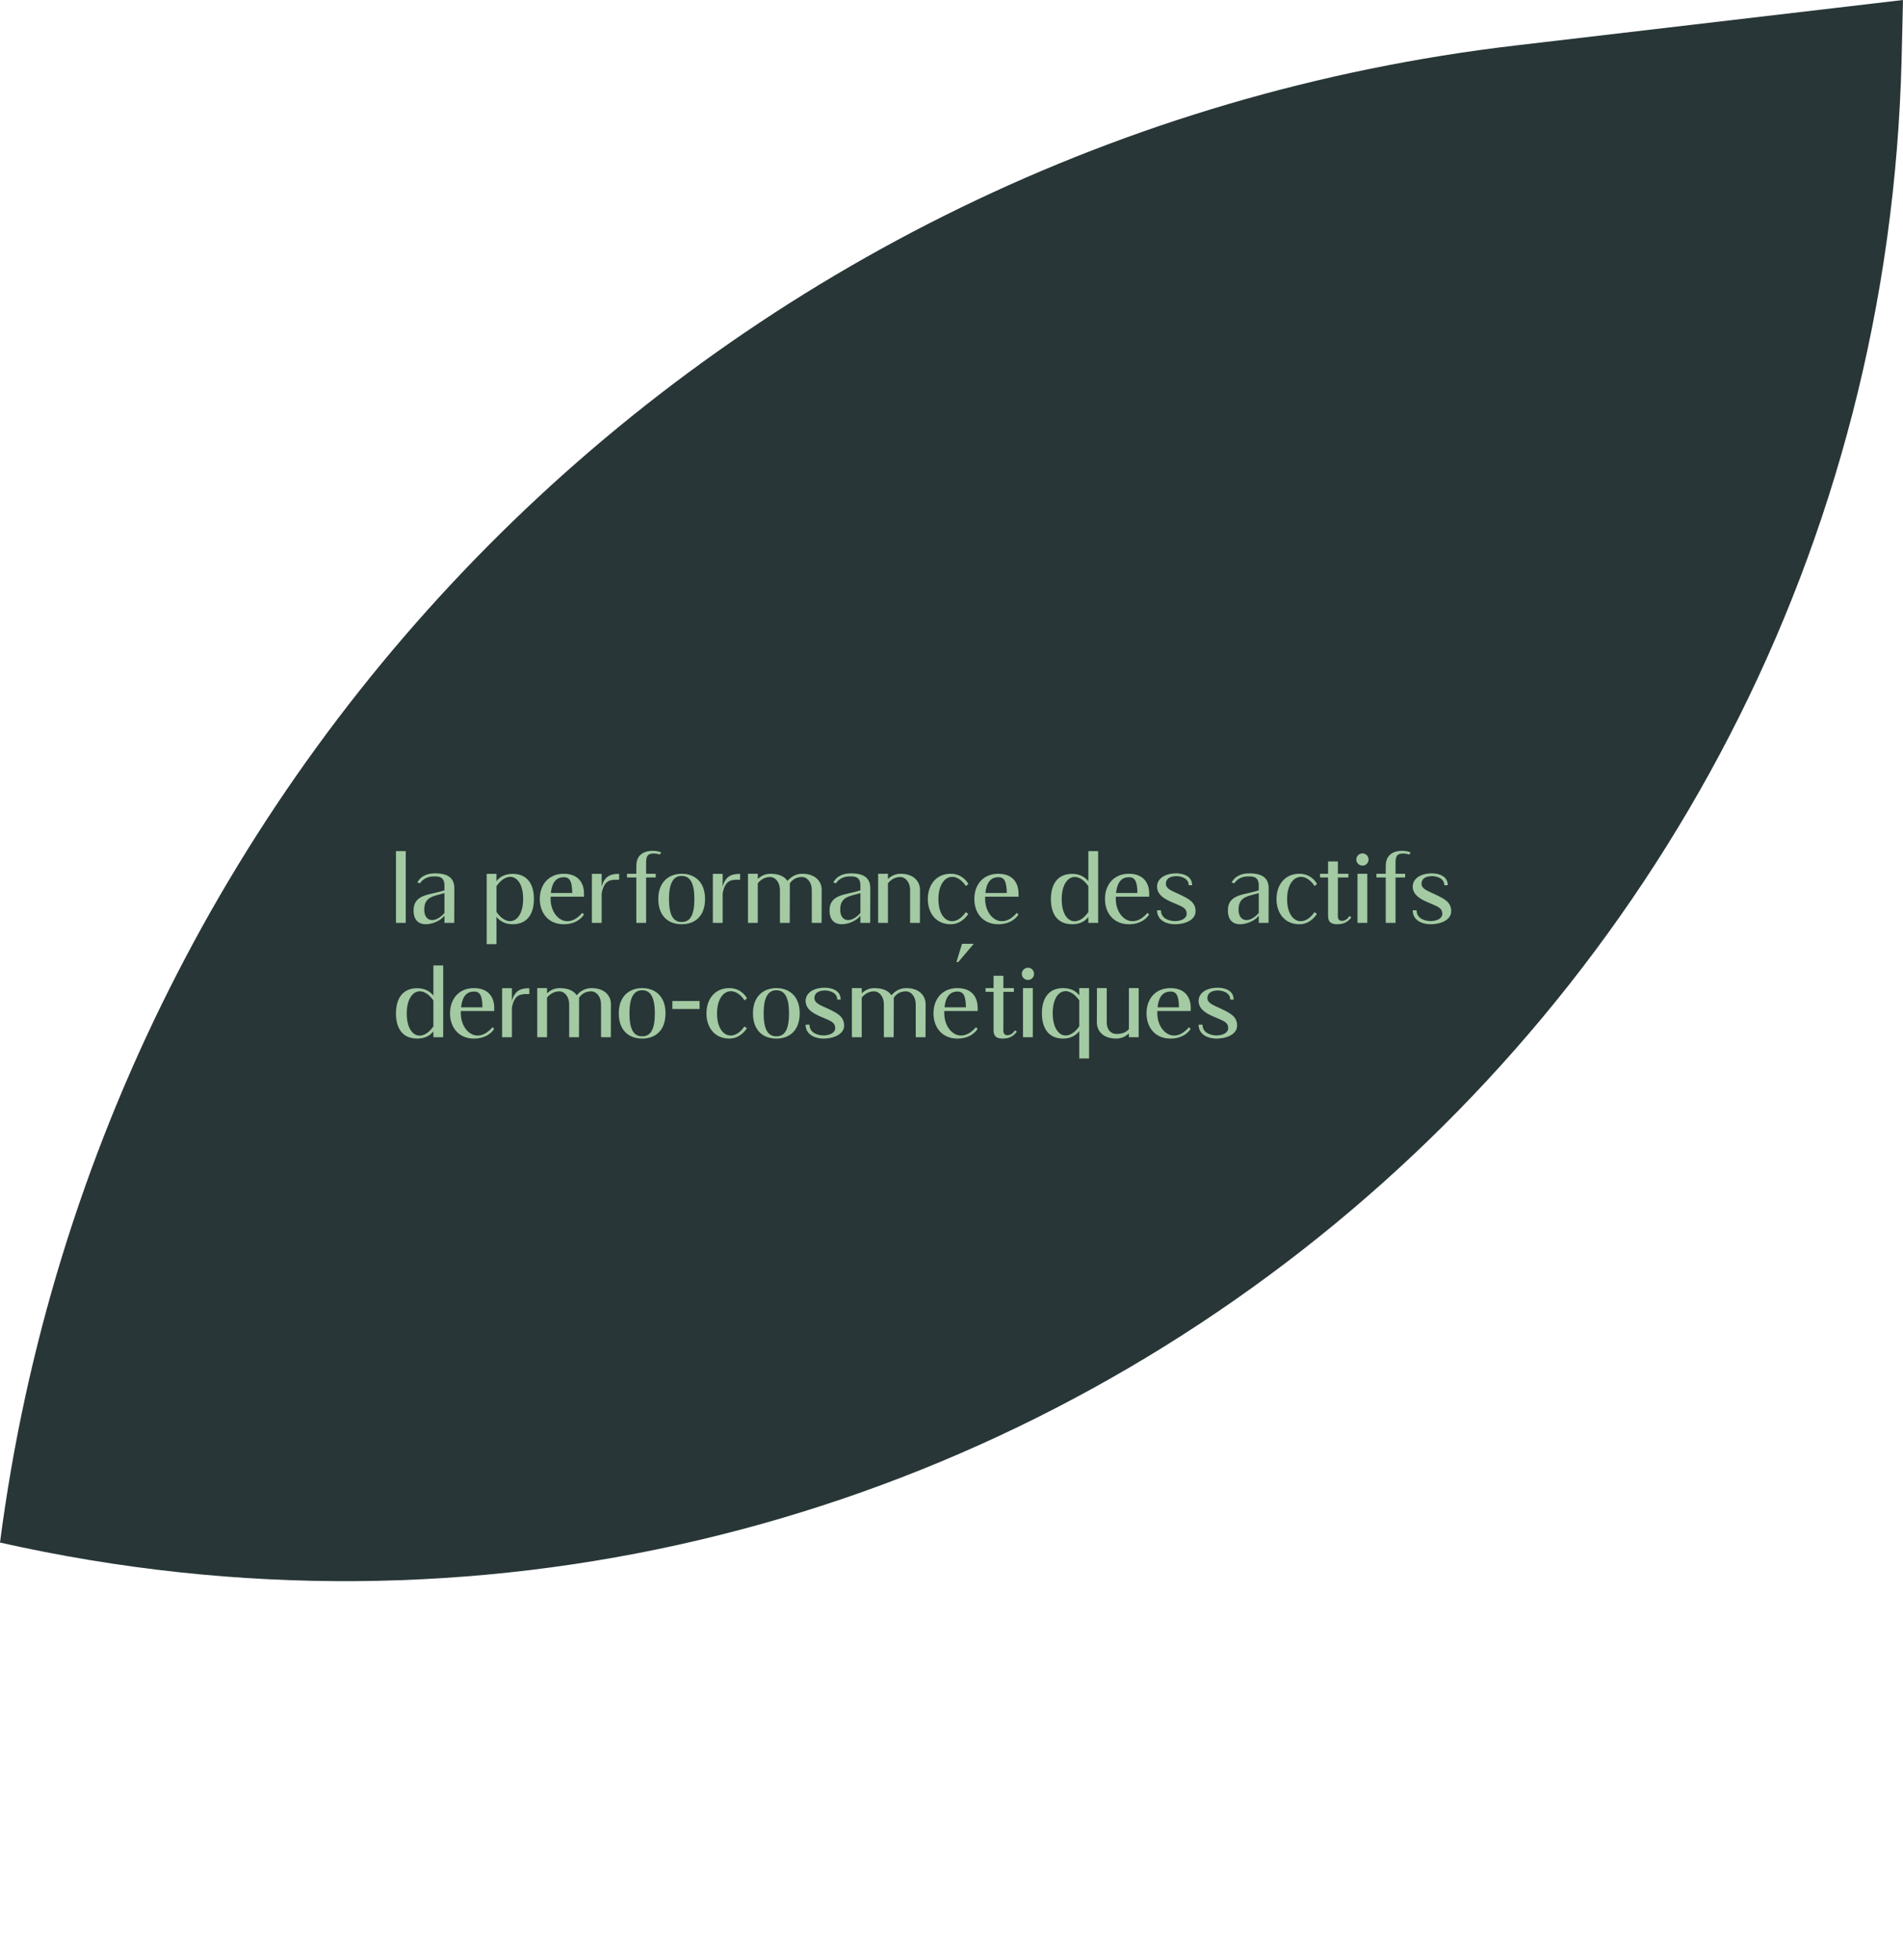 <?xml version="1.0" encoding="UTF-8"?> <svg xmlns="http://www.w3.org/2000/svg" width="233" height="240" viewBox="0 0 233 240" fill="none"><path d="M232.833 7.07L233 0L185.585 5.566C89.017 16.903 12.528 92.455 0 188.876C117.592 215.323 229.979 127.566 232.833 7.07Z" fill="#283637"></path><path d="M49.68 104.216V113H48.48V104.216H49.68ZM53.288 106.94C55.016 106.94 55.628 107.648 55.628 108.764L55.616 113H54.416V112.112C53.78 113.096 50.636 114.152 50.636 111.476C50.636 109.388 52.808 109.604 54.416 109.004V108.416C54.416 107.672 54.104 107.312 53.312 107.312C52.904 107.312 52.028 107.276 51.428 108.152L51.092 108.056C51.62 107.096 52.556 106.94 53.288 106.94ZM51.944 111.368C51.944 112.964 53.336 113.048 54.416 111.788V109.352C53.204 109.736 51.944 109.736 51.944 111.368ZM65.373 110.072C65.373 111.824 64.617 113.168 62.769 113.168C61.773 113.168 61.149 112.712 60.789 112.268V115.604H59.589V107H60.789V107.888C61.137 107.432 61.749 107 62.769 107C64.617 107 65.373 108.32 65.373 110.072ZM64.053 110.072C64.065 107.228 62.181 106.496 60.789 108.5V111.668C62.181 113.672 64.053 112.892 64.053 110.072ZM71.505 109.796H67.413C67.413 109.88 67.413 109.976 67.413 110.072C67.413 112.28 69.417 113.96 71.289 111.776L71.493 111.968C71.421 112.124 70.749 113.168 69.021 113.168C67.173 113.168 66.093 111.824 66.093 110.072C66.093 108.32 67.173 106.988 69.021 106.988C71.229 106.988 71.505 108.68 71.505 109.34V109.796ZM69.033 107.408C68.277 107.408 67.605 107.828 67.449 109.34H70.065C70.041 108.032 69.825 107.408 69.033 107.408ZM73.668 108.56C74.016 107.276 74.748 107 75.804 107V107.72C74.928 107.72 73.98 107.588 73.668 109.4V113H72.468V107H73.668V108.56ZM80.045 104.504C79.253 104.504 79.109 104.876 79.109 105.692V106.988H80.285V107.444H79.109V113H77.909V108.452V107.444H76.769V106.988H77.909V106.04C77.909 105.044 78.413 104.18 79.937 104.18C80.345 104.18 80.681 104.264 80.969 104.384C80.897 104.468 80.825 104.552 80.765 104.636C80.561 104.552 80.321 104.504 80.045 104.504ZM86.325 110.072C86.325 112.22 85.041 113.168 83.469 113.168C81.885 113.168 80.601 112.22 80.601 110.072C80.601 107.996 81.885 106.988 83.469 106.988C85.041 106.988 86.325 107.972 86.325 110.072ZM85.017 110.072C85.017 108.164 84.513 107.252 83.469 107.252C82.425 107.252 81.909 108.176 81.909 110.072C81.909 112.04 82.425 112.892 83.469 112.892C84.513 112.892 85.017 112.04 85.017 110.072ZM88.481 108.56C88.829 107.276 89.561 107 90.617 107V107.72C89.741 107.72 88.793 107.588 88.481 109.4V113H87.281V107H88.481V108.56ZM98.218 106.988C99.922 106.988 100.606 107.996 100.606 108.956L100.594 113H99.394V109.028C99.394 107.888 98.722 107.384 98.206 107.384C97.462 107.384 97.018 107.72 96.706 108.164V108.956L96.694 113H95.494V109.028C95.494 107.888 94.822 107.384 94.306 107.384C93.586 107.384 93.094 107.768 92.782 108.152V113H91.582V106.988H92.782V107.624C93.154 107.276 93.658 106.988 94.318 106.988C95.398 106.988 96.07 107.336 96.418 107.864C96.85 107.36 97.45 106.988 98.218 106.988ZM104.218 106.94C105.946 106.94 106.558 107.648 106.558 108.764L106.546 113H105.346V112.112C104.71 113.096 101.566 114.152 101.566 111.476C101.566 109.388 103.738 109.604 105.346 109.004V108.416C105.346 107.672 105.034 107.312 104.242 107.312C103.834 107.312 102.958 107.276 102.358 108.152L102.022 108.056C102.55 107.096 103.486 106.94 104.218 106.94ZM102.874 111.368C102.874 112.964 104.266 113.048 105.346 111.788V109.352C104.134 109.736 102.874 109.736 102.874 111.368ZM110.255 106.988C111.959 106.988 112.643 107.996 112.643 108.956L112.631 113H111.431V109.028C111.431 107.888 110.759 107.384 110.243 107.384C109.523 107.384 109.031 107.768 108.719 108.152V113H107.519V106.988H108.719V107.624C109.091 107.276 109.595 106.988 110.255 106.988ZM118.245 111.692L118.557 111.896C118.281 112.328 117.585 113.168 116.397 113.168C114.633 113.168 113.601 111.836 113.601 110.084C113.601 108.332 114.633 106.988 116.397 106.988C117.681 106.988 118.329 107.816 118.569 108.236L118.269 108.488C116.925 106.484 114.897 107.264 114.897 110.084C114.885 112.916 116.901 113.66 118.245 111.692ZM124.708 109.796H120.616C120.616 109.88 120.616 109.976 120.616 110.072C120.616 112.28 122.62 113.96 124.492 111.776L124.696 111.968C124.624 112.124 123.952 113.168 122.224 113.168C120.376 113.168 119.296 111.824 119.296 110.072C119.296 108.32 120.376 106.988 122.224 106.988C124.432 106.988 124.708 108.68 124.708 109.34V109.796ZM122.236 107.408C121.48 107.408 120.808 107.828 120.652 109.34H123.268C123.244 108.032 123.028 107.408 122.236 107.408ZM128.671 110.096C128.671 108.344 129.427 107 131.275 107C132.271 107 132.895 107.456 133.255 107.9V104.216H134.455V113H133.255V112.28C132.907 112.736 132.295 113.168 131.275 113.168C129.427 113.168 128.671 111.848 128.671 110.096ZM129.991 110.096C129.979 112.94 131.863 113.672 133.255 111.68V108.5C131.863 106.496 129.991 107.276 129.991 110.096ZM140.705 109.796H136.613C136.613 109.88 136.613 109.976 136.613 110.072C136.613 112.28 138.617 113.96 140.489 111.776L140.693 111.968C140.621 112.124 139.949 113.168 138.221 113.168C136.373 113.168 135.293 111.824 135.293 110.072C135.293 108.32 136.373 106.988 138.221 106.988C140.429 106.988 140.705 108.68 140.705 109.34V109.796ZM138.233 107.408C137.477 107.408 136.805 107.828 136.649 109.34H139.265C139.241 108.032 139.025 107.408 138.233 107.408ZM146.384 111.584C146.384 112.568 145.256 113.168 143.804 113.168C142.928 113.168 141.668 112.748 141.668 111.464H142.148C142.148 112.472 143.132 112.76 143.828 112.784C144.656 112.784 145.292 112.448 145.292 111.896C145.292 111.116 144.644 110.984 143.564 110.504C142.88 110.204 141.668 109.688 141.668 108.56C141.668 107.684 142.484 106.94 144.032 106.94C144.464 106.94 145.964 107.06 145.964 108.392H145.544C145.544 107.48 144.476 107.276 144.044 107.276C143.312 107.276 142.748 107.564 142.748 108.2C142.748 108.848 143.492 109.076 144.355 109.484C145.604 110.072 146.384 110.48 146.384 111.584ZM152.991 106.94C154.719 106.94 155.331 107.648 155.331 108.764L155.319 113H154.119V112.112C153.483 113.096 150.339 114.152 150.339 111.476C150.339 109.388 152.511 109.604 154.119 109.004V108.416C154.119 107.672 153.807 107.312 153.015 107.312C152.607 107.312 151.731 107.276 151.131 108.152L150.795 108.056C151.323 107.096 152.259 106.94 152.991 106.94ZM151.647 111.368C151.647 112.964 153.039 113.048 154.119 111.788V109.352C152.907 109.736 151.647 109.736 151.647 111.368ZM160.937 111.692L161.249 111.896C160.973 112.328 160.277 113.168 159.089 113.168C157.325 113.168 156.293 111.836 156.293 110.084C156.293 108.332 157.325 106.988 159.089 106.988C160.373 106.988 161.021 107.816 161.261 108.236L160.961 108.488C159.617 106.484 157.589 107.264 157.589 110.084C157.576 112.916 159.593 113.66 160.937 111.692ZM165.213 112.16L165.465 112.316C165.177 112.688 164.745 113.168 163.761 113.168C162.657 113.168 162.609 112.592 162.609 112.028V107.444H161.625V106.988H162.609V105.476H163.809V106.988H165.093V107.444H163.809V111.788C163.809 112.136 163.725 112.628 164.145 112.736C164.397 112.808 164.913 112.7 165.213 112.16ZM167.41 113H166.21V106.988H167.41V113ZM167.566 105.248C167.566 105.656 167.23 105.992 166.822 105.992C166.402 105.992 166.066 105.656 166.066 105.248C166.066 104.828 166.402 104.492 166.822 104.492C167.23 104.492 167.566 104.828 167.566 105.248ZM171.803 104.504C171.011 104.504 170.867 104.876 170.867 105.692V106.988H172.043V107.444H170.867V113H169.667V108.452V107.444H168.527V106.988H169.667V106.04C169.667 105.044 170.171 104.18 171.695 104.18C172.103 104.18 172.439 104.264 172.727 104.384C172.655 104.468 172.583 104.552 172.523 104.636C172.319 104.552 172.079 104.504 171.803 104.504ZM177.684 111.584C177.684 112.568 176.556 113.168 175.104 113.168C174.228 113.168 172.968 112.748 172.968 111.464H173.448C173.448 112.472 174.432 112.76 175.128 112.784C175.956 112.784 176.592 112.448 176.592 111.896C176.592 111.116 175.944 110.984 174.864 110.504C174.18 110.204 172.968 109.688 172.968 108.56C172.968 107.684 173.784 106.94 175.332 106.94C175.764 106.94 177.264 107.06 177.264 108.392H176.844C176.844 107.48 175.776 107.276 175.344 107.276C174.612 107.276 174.048 107.564 174.048 108.2C174.048 108.848 174.792 109.076 175.656 109.484C176.904 110.072 177.684 110.48 177.684 111.584ZM48.48 124.096C48.48 122.344 49.236 121 51.084 121C52.08 121 52.704 121.456 53.064 121.9V118.216H54.264V127H53.064V126.28C52.716 126.736 52.104 127.168 51.084 127.168C49.236 127.168 48.48 125.848 48.48 124.096ZM49.8 124.096C49.788 126.94 51.672 127.672 53.064 125.68V122.5C51.672 120.496 49.8 121.276 49.8 124.096ZM60.513 123.796H56.421C56.421 123.88 56.421 123.976 56.421 124.072C56.421 126.28 58.425 127.96 60.297 125.776L60.501 125.968C60.429 126.124 59.757 127.168 58.029 127.168C56.181 127.168 55.101 125.824 55.101 124.072C55.101 122.32 56.181 120.988 58.029 120.988C60.237 120.988 60.513 122.68 60.513 123.34V123.796ZM58.041 121.408C57.285 121.408 56.613 121.828 56.457 123.34H59.073C59.049 122.032 58.833 121.408 58.041 121.408ZM62.676 122.56C63.024 121.276 63.756 121 64.812 121V121.72C63.936 121.72 62.988 121.588 62.676 123.4V127H61.476V121H62.676V122.56ZM72.413 120.988C74.117 120.988 74.801 121.996 74.801 122.956L74.789 127H73.589V123.028C73.589 121.888 72.917 121.384 72.401 121.384C71.657 121.384 71.213 121.72 70.901 122.164V122.956L70.889 127H69.689V123.028C69.689 121.888 69.017 121.384 68.501 121.384C67.781 121.384 67.289 121.768 66.977 122.152V127H65.777V120.988H66.977V121.624C67.349 121.276 67.853 120.988 68.513 120.988C69.593 120.988 70.265 121.336 70.613 121.864C71.045 121.36 71.645 120.988 72.413 120.988ZM81.485 124.072C81.485 126.22 80.201 127.168 78.629 127.168C77.045 127.168 75.761 126.22 75.761 124.072C75.761 121.996 77.045 120.988 78.629 120.988C80.201 120.988 81.485 121.972 81.485 124.072ZM80.177 124.072C80.177 122.164 79.673 121.252 78.629 121.252C77.585 121.252 77.069 122.176 77.069 124.072C77.069 126.04 77.585 126.892 78.629 126.892C79.673 126.892 80.177 126.04 80.177 124.072ZM82.321 122.572H85.657V123.544H82.321V122.572ZM91.14 125.692L91.452 125.896C91.176 126.328 90.48 127.168 89.292 127.168C87.528 127.168 86.496 125.836 86.496 124.084C86.496 122.332 87.528 120.988 89.292 120.988C90.576 120.988 91.224 121.816 91.464 122.236L91.164 122.488C89.82 120.484 87.792 121.264 87.792 124.084C87.78 126.916 89.796 127.66 91.14 125.692ZM97.915 124.072C97.915 126.22 96.631 127.168 95.059 127.168C93.475 127.168 92.191 126.22 92.191 124.072C92.191 121.996 93.475 120.988 95.059 120.988C96.631 120.988 97.915 121.972 97.915 124.072ZM96.607 124.072C96.607 122.164 96.103 121.252 95.059 121.252C94.015 121.252 93.499 122.176 93.499 124.072C93.499 126.04 94.015 126.892 95.059 126.892C96.103 126.892 96.607 126.04 96.607 124.072ZM103.352 125.584C103.352 126.568 102.224 127.168 100.772 127.168C99.896 127.168 98.636 126.748 98.636 125.464H99.116C99.116 126.472 100.1 126.76 100.796 126.784C101.624 126.784 102.26 126.448 102.26 125.896C102.26 125.116 101.612 124.984 100.532 124.504C99.848 124.204 98.636 123.688 98.636 122.56C98.636 121.684 99.452 120.94 101 120.94C101.432 120.94 102.932 121.06 102.932 122.392H102.512C102.512 121.48 101.444 121.276 101.012 121.276C100.28 121.276 99.716 121.564 99.716 122.2C99.716 122.848 100.46 123.076 101.324 123.484C102.572 124.072 103.352 124.48 103.352 125.584ZM110.944 120.988C112.648 120.988 113.332 121.996 113.332 122.956L113.32 127H112.12V123.028C112.12 121.888 111.448 121.384 110.932 121.384C110.188 121.384 109.744 121.72 109.432 122.164V122.956L109.42 127H108.22V123.028C108.22 121.888 107.548 121.384 107.032 121.384C106.312 121.384 105.82 121.768 105.508 122.152V127H104.308V120.988H105.508V121.624C105.88 121.276 106.384 120.988 107.044 120.988C108.124 120.988 108.796 121.336 109.144 121.864C109.576 121.36 110.176 120.988 110.944 120.988ZM119.705 123.796H115.613C115.613 123.88 115.613 123.976 115.613 124.072C115.613 126.28 117.617 127.96 119.489 125.776L119.693 125.968C119.621 126.124 118.949 127.168 117.221 127.168C115.373 127.168 114.293 125.824 114.293 124.072C114.293 122.32 115.373 120.988 117.221 120.988C119.429 120.988 119.705 122.68 119.705 123.34V123.796ZM117.233 121.408C116.477 121.408 115.805 121.828 115.649 123.34H118.265C118.241 122.032 118.025 121.408 117.233 121.408ZM119.227 115.564L117.331 117.796H117.104L117.787 115.564H119.227ZM124.256 126.16L124.508 126.316C124.22 126.688 123.788 127.168 122.804 127.168C121.7 127.168 121.652 126.592 121.652 126.028V121.444H120.668V120.988H121.652V119.476H122.852V120.988H124.136V121.444H122.852V125.788C122.852 126.136 122.768 126.628 123.188 126.736C123.44 126.808 123.956 126.7 124.256 126.16ZM126.453 127H125.253V120.988H126.453V127ZM126.609 119.248C126.609 119.656 126.273 119.992 125.865 119.992C125.445 119.992 125.109 119.656 125.109 119.248C125.109 118.828 125.445 118.492 125.865 118.492C126.273 118.492 126.609 118.828 126.609 119.248ZM130.174 127.168C128.326 127.168 127.57 125.824 127.57 124.072C127.57 122.32 128.326 120.988 130.174 120.988C131.194 120.988 131.806 121.432 132.142 121.876V120.988H133.342V129.604H132.142V126.256C131.794 126.712 131.17 127.168 130.174 127.168ZM132.142 122.488C130.75 120.496 128.878 121.216 128.89 124.072C128.89 126.892 130.75 127.672 132.142 125.668V122.488ZM136.684 127.168C134.98 127.168 134.296 126.16 134.296 125.2L134.308 120.988H135.508V125.128C135.508 126.268 136.18 126.604 136.696 126.604C137.416 126.604 137.908 126.388 138.22 126.004V120.988H139.42V127H138.22V126.532C137.848 126.88 137.344 127.168 136.684 127.168ZM145.79 123.796H141.698C141.698 123.88 141.698 123.976 141.698 124.072C141.698 126.28 143.702 127.96 145.574 125.776L145.778 125.968C145.706 126.124 145.034 127.168 143.306 127.168C141.458 127.168 140.378 125.824 140.378 124.072C140.378 122.32 141.458 120.988 143.306 120.988C145.514 120.988 145.79 122.68 145.79 123.34V123.796ZM143.318 121.408C142.562 121.408 141.89 121.828 141.734 123.34H144.35C144.326 122.032 144.11 121.408 143.318 121.408ZM151.469 125.584C151.469 126.568 150.341 127.168 148.889 127.168C148.013 127.168 146.753 126.748 146.753 125.464H147.233C147.233 126.472 148.217 126.76 148.913 126.784C149.741 126.784 150.377 126.448 150.377 125.896C150.377 125.116 149.729 124.984 148.649 124.504C147.965 124.204 146.753 123.688 146.753 122.56C146.753 121.684 147.569 120.94 149.117 120.94C149.549 120.94 151.049 121.06 151.049 122.392H150.629C150.629 121.48 149.561 121.276 149.129 121.276C148.397 121.276 147.833 121.564 147.833 122.2C147.833 122.848 148.577 123.076 149.441 123.484C150.689 124.072 151.469 124.48 151.469 125.584Z" fill="#A3CAA3"></path></svg> 